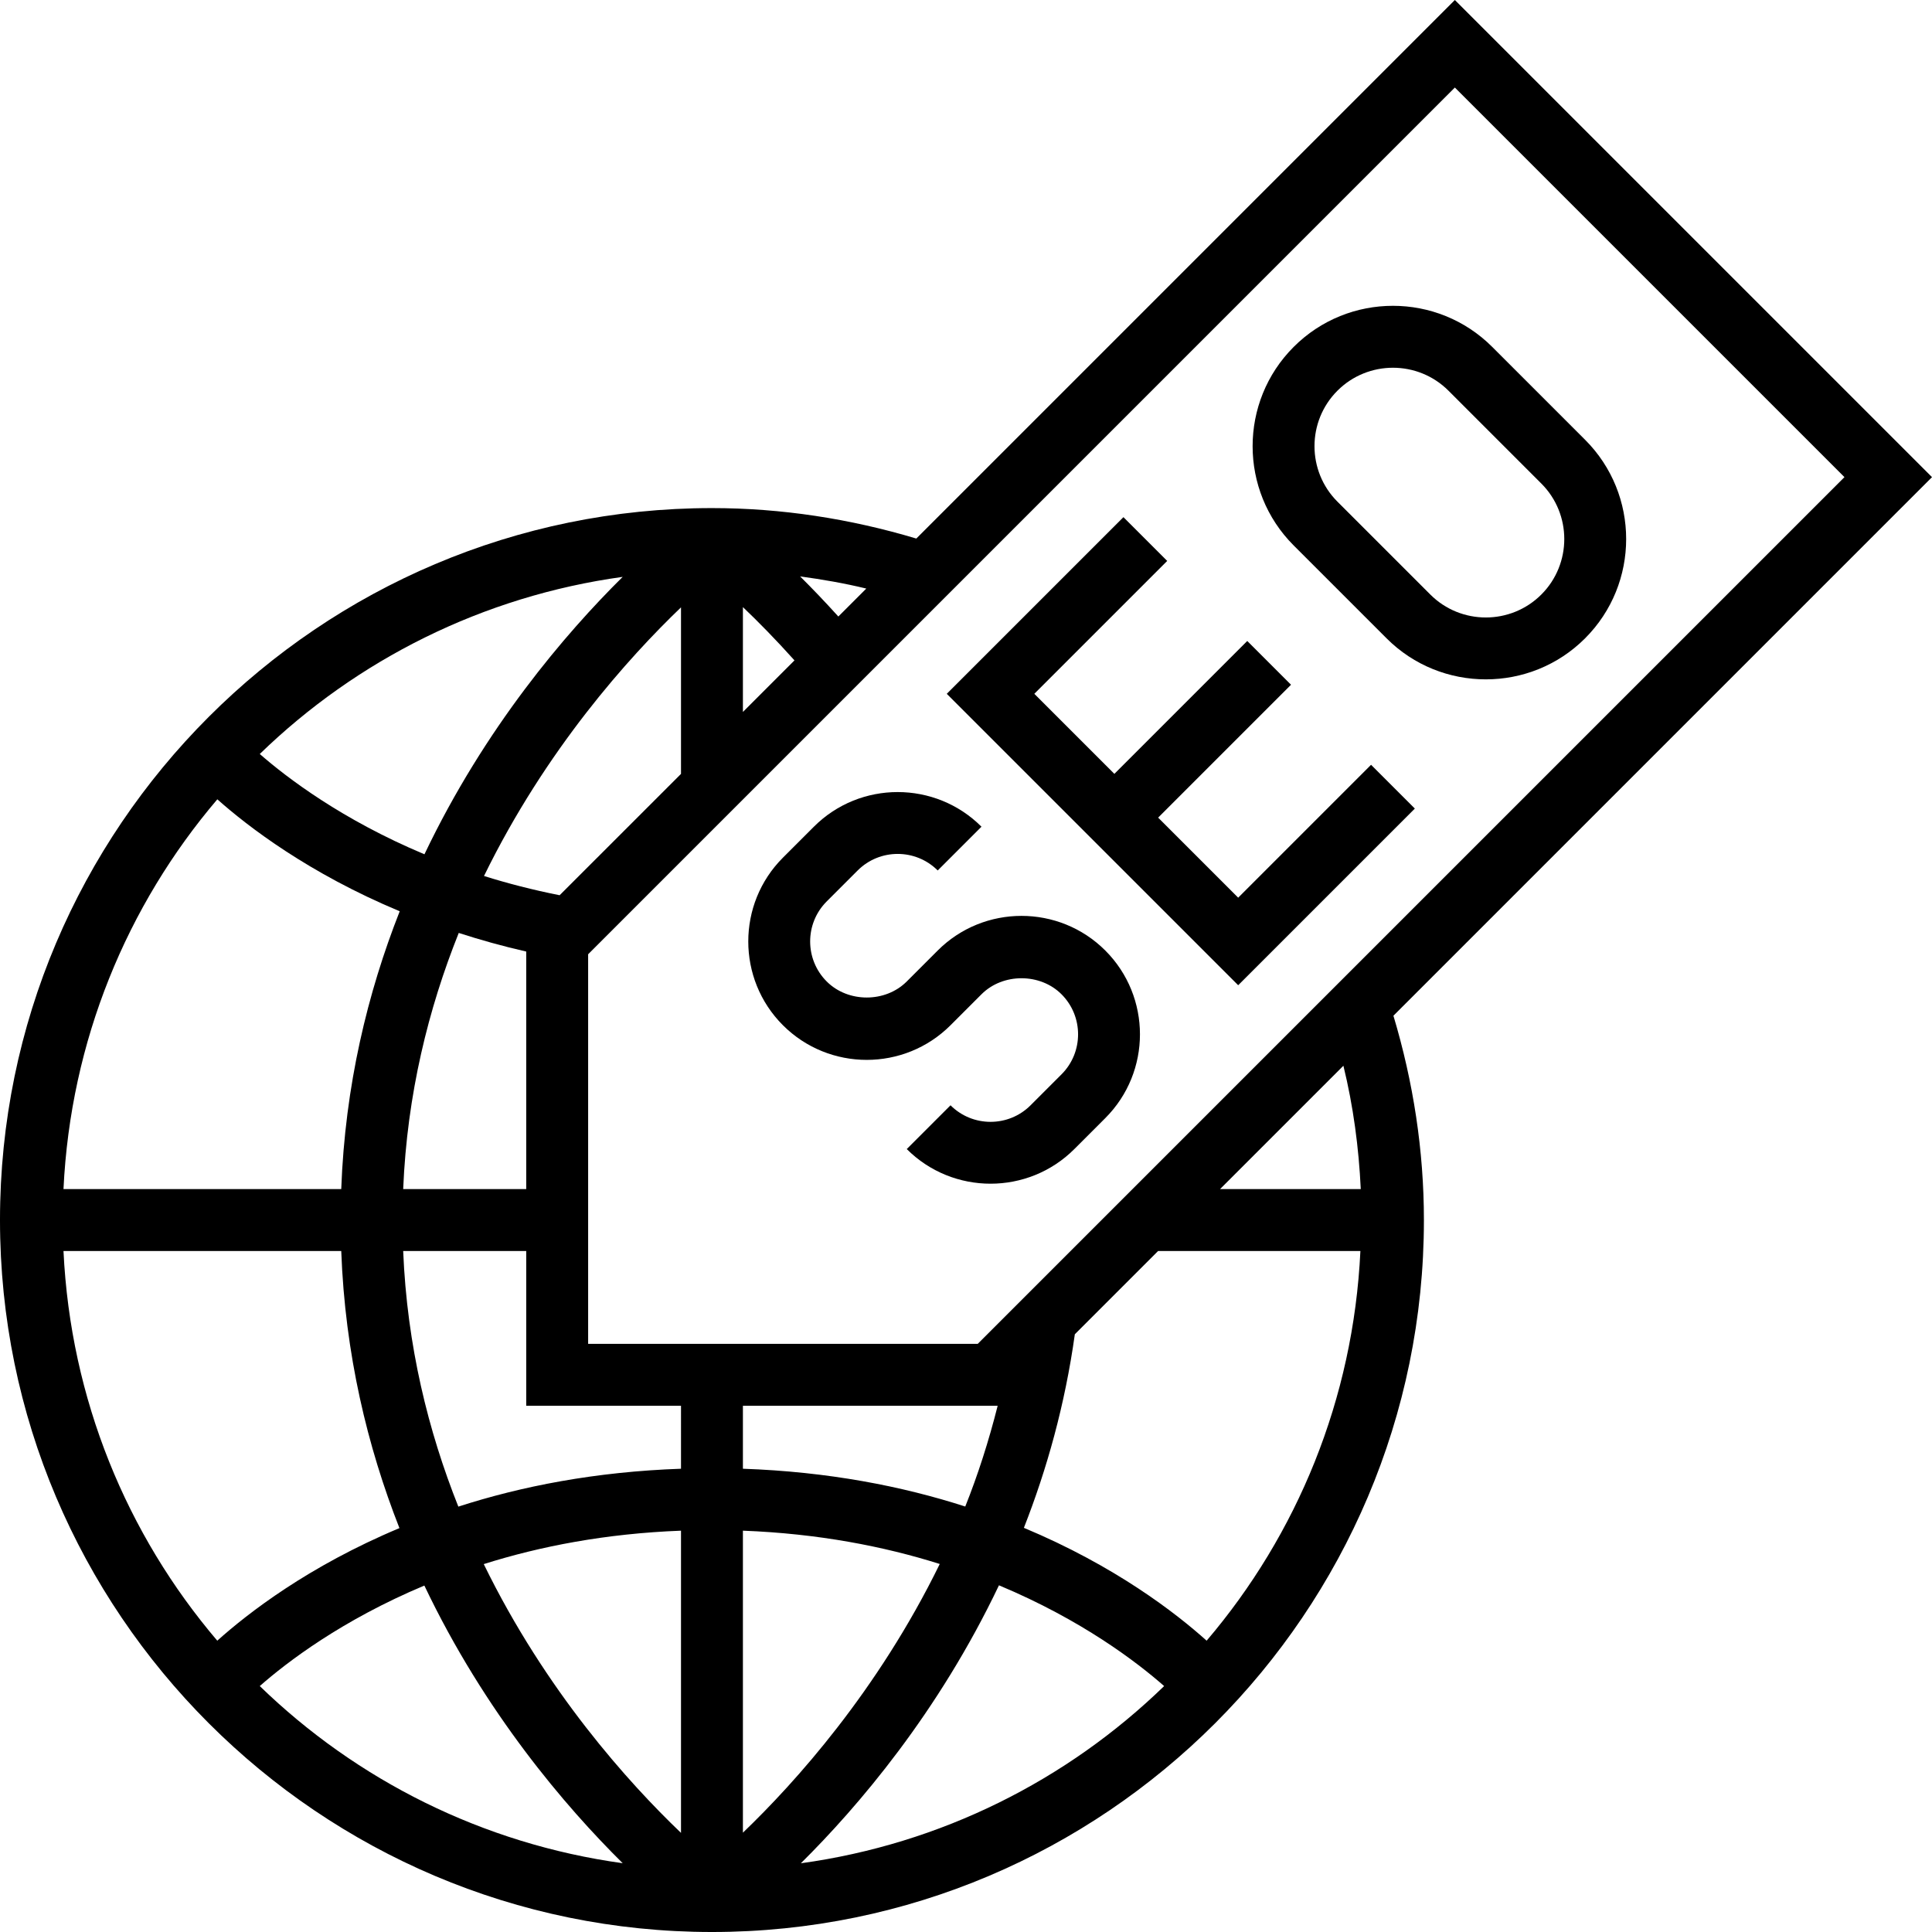 <?xml version="1.0" encoding="iso-8859-1"?>
<!-- Uploaded to: SVG Repo, www.svgrepo.com, Generator: SVG Repo Mixer Tools -->
<svg fill="#000000" height="800px" width="800px" version="1.1" id="Layer_1" xmlns="http://www.w3.org/2000/svg" xmlns:xlink="http://www.w3.org/1999/xlink" 
	 viewBox="0 0 499.312 499.312" xml:space="preserve">
<g>
	<g>
		<g>
			<path d="M499.312,123.312L376,0L236.816,139.184c-17.168-5.136-34.888-7.872-52.816-7.872c-101.456,0-184,82.536-184,184
				s82.544,184,184,184s184-82.536,184-184c0-17.92-2.736-35.648-7.88-52.808L499.312,123.312z M223.888,152.112l-7.224,7.224
				c-3.52-3.896-6.808-7.312-9.88-10.368C212.528,149.752,218.24,150.736,223.888,152.112z M192,156.904
				c3.904,3.712,8.432,8.312,13.328,13.768L192,184V156.904z M176,156.968v43.04l-31.368,31.36
				c-6.944-1.384-13.464-3.064-19.544-4.976C141.088,193.648,162.512,169.896,176,156.968z M136,245.92v61.392h-31.8
				c1.008-24.536,6.544-46.688,14.36-66.2C124.056,242.888,129.84,244.52,136,245.92z M160.928,149.088
				c-14.8,14.648-35.608,38.928-51.232,71.696c-21.256-8.912-35.504-19.752-42.56-25.92
				C92.176,170.568,124.72,154.088,160.928,149.088z M56.168,206.576c7.944,7.072,23.624,19.112,47.136,28.936
				c-8.296,21.04-14.128,45.048-15.112,71.792H16.408C18.224,268.992,32.808,234,56.168,206.576z M16.408,323.312h71.784
				c0.984,26.672,6.784,50.616,15.04,71.616c-23.512,9.848-39.144,21.976-47.08,29.096C32.792,396.6,18.224,361.624,16.408,323.312z
				 M67.136,435.752c7.016-6.168,21.216-17.032,42.536-25.976c15.624,32.8,36.448,57.104,51.264,71.76
				C124.728,476.528,92.176,460.048,67.136,435.752z M176,473.696c-13.496-12.904-34.968-36.648-50.976-69.464
				c14.52-4.592,31.52-7.896,50.976-8.64V473.696z M176,379.584c-22.104,0.768-41.288,4.536-57.544,9.792
				c-7.76-19.464-13.264-41.576-14.256-66.064H136v40h40V379.584z M152,347.312V246.624l224-224l100.688,100.688l-224,224H152z
				 M257.84,363.312c-2.304,9.12-5.096,17.84-8.376,26.04c-16.24-5.24-35.392-9-57.464-9.768v-16.272H257.84z M192,473.64v-78.048
				c19.408,0.744,36.376,4.032,50.872,8.608C226.872,436.944,205.488,460.712,192,473.64z M206.976,481.552
				c14.792-14.648,35.544-38.952,51.2-71.84c21.408,8.952,35.648,19.856,42.688,26.04
				C275.808,460.072,243.224,476.56,206.976,481.552z M311.848,424.024c-7.96-7.144-23.632-19.304-47.232-29.168
				c5.96-15.168,10.632-31.864,13.168-50.024l21.52-21.52h52.28C349.776,361.624,335.208,396.6,311.848,424.024z M315.312,307.312
				l31.88-31.88c2.56,10.456,3.976,21.128,4.488,31.88H315.312z"/>
			<path d="M266.344,285.656c-5.704,5.704-14.984,5.704-20.688,0l-11.312,11.312c5.968,5.968,13.816,8.952,21.656,8.952
				c7.84,0,15.688-2.984,21.656-8.952l8-8c11.944-11.936,11.944-31.376,0-43.312c-11.936-11.936-31.376-11.936-43.312,0l-8,8
				c-5.52,5.528-15.168,5.528-20.688,0c-5.704-5.704-5.704-14.984,0-20.688l8-8c5.704-5.704,14.984-5.704,20.688,0l11.312-11.312
				c-11.936-11.936-31.376-11.936-43.312,0l-8,8c-11.944,11.936-11.944,31.376,0,43.312c11.936,11.936,31.376,11.936,43.312,0l8-8
				c5.52-5.528,15.168-5.528,20.688,0c5.704,5.704,5.704,14.984,0,20.688L266.344,285.656z"/>
			<polygon points="365.656,208.968 354.344,197.656 320,232 299.312,211.312 333.656,176.968 322.344,165.656 288,200 
				267.312,179.312 301.656,144.968 290.344,133.656 244.688,179.312 320,254.624 			"/>
			<path d="M358.344,164.968c7.072,7.08,16.36,10.608,25.656,10.608s18.584-3.528,25.656-10.608
				c14.152-14.152,14.152-37.168,0-51.312l-24-24c-14.152-14.16-37.168-14.16-51.312,0c-14.152,14.152-14.152,37.168,0,51.312
				L358.344,164.968z M345.656,100.968c3.952-3.952,9.152-5.928,14.344-5.928c5.192,0,10.392,1.976,14.344,5.928l24,24
				c7.912,7.904,7.912,20.784,0,28.688c-7.904,7.904-20.784,7.904-28.688,0l-24-24C337.744,121.752,337.744,108.872,345.656,100.968
				z"/>
		</g>
	</g>
</g>
</svg>